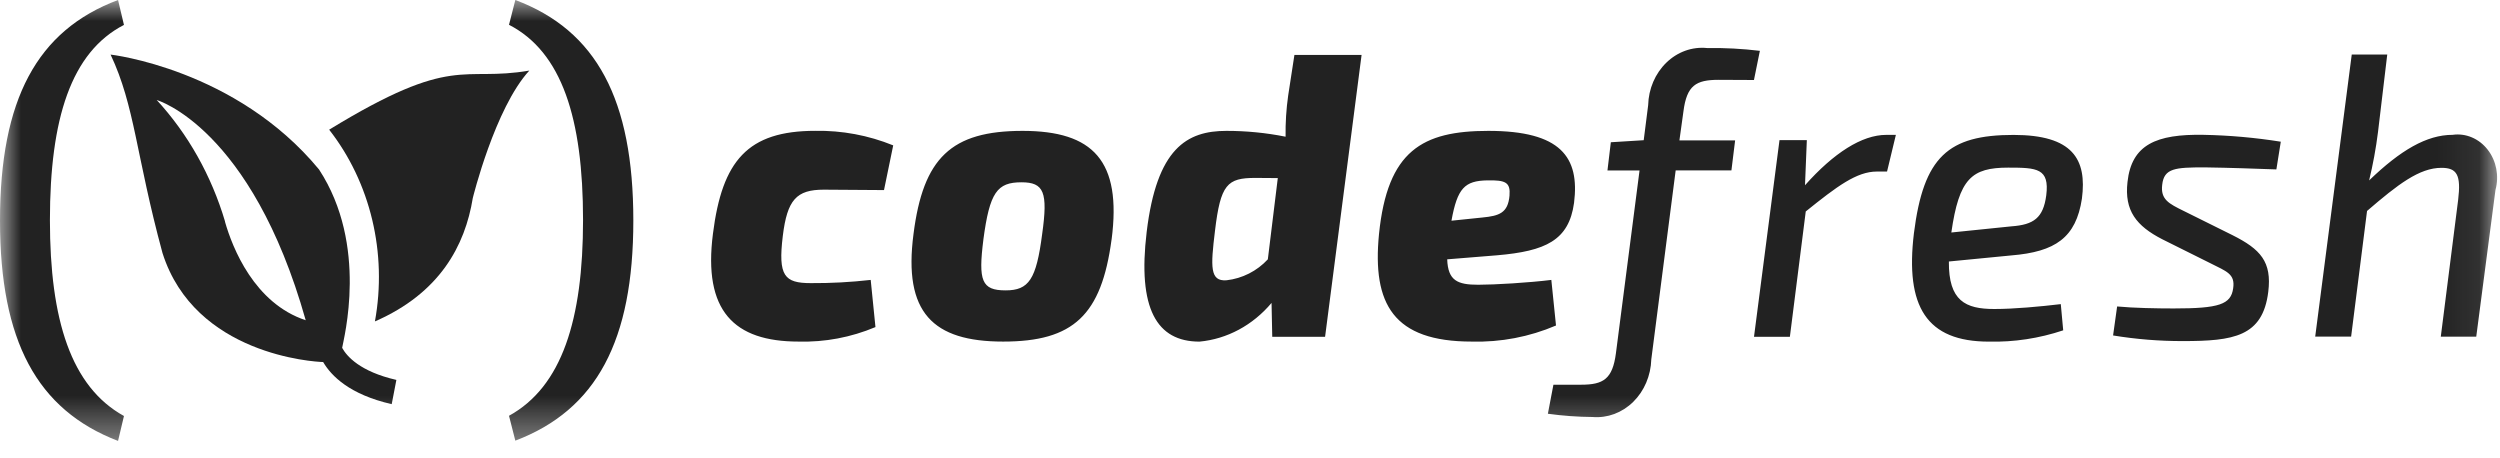<svg width="60" height="11" viewBox="0 0 60 11" fill="none" xmlns="http://www.w3.org/2000/svg">
<g clip-path="url(#clip0_5368_2362)">
<mask id="mask0_5368_2362" style="mask-type:luminance" maskUnits="userSpaceOnUse" x="0" y="0" width="60" height="11">
<path d="M0 0H59.931V10.633H0V0Z" fill="white"/>
</mask>
<g mask="url(#mask0_5368_2362)">
<path d="M7.899 3.111C8.892 4.38 9.297 6.076 8.998 7.714C10.557 7.034 11.162 5.893 11.347 4.753C11.347 4.753 11.878 2.592 12.704 1.694C11.072 1.975 10.906 1.274 7.899 3.113" fill="#222222"/>
<path d="M5.402 5.319C5.075 4.217 4.513 3.216 3.761 2.4C3.761 2.4 6.03 3.052 7.337 7.686C6.104 7.279 5.578 5.948 5.399 5.319H5.402ZM8.211 8.352C8.247 8.13 8.848 5.889 7.657 4.068C5.661 1.65 2.654 1.31 2.654 1.31C3.24 2.552 3.259 3.71 3.9 6.073C4.677 8.519 7.544 8.684 7.756 8.689C7.949 9.021 8.391 9.469 9.401 9.7L9.513 9.118C8.641 8.918 8.322 8.551 8.212 8.349" fill="#222222"/>
<path d="M2.975 0.598C1.707 1.252 1.198 2.847 1.198 5.285C1.198 7.679 1.706 9.284 2.975 9.984L2.833 10.582C0.884 9.835 0 8.174 0 5.295C0 2.394 0.884 0.731 2.833 0L2.975 0.598ZM12.368 0C14.319 0.731 15.2 2.394 15.2 5.294C15.2 8.176 14.317 9.835 12.368 10.576L12.216 9.979C13.486 9.281 13.993 7.674 13.993 5.28C13.993 2.842 13.485 1.248 12.216 0.595L12.368 0ZM21.011 7.85C20.424 8.097 19.797 8.215 19.167 8.198C17.616 8.198 16.871 7.463 17.111 5.607C17.332 3.856 17.944 3.14 19.567 3.14C20.205 3.129 20.839 3.246 21.437 3.489L21.216 4.562L19.771 4.552C19.115 4.552 18.893 4.794 18.787 5.664C18.671 6.621 18.823 6.795 19.461 6.795C19.941 6.798 20.42 6.772 20.897 6.718L21.011 7.85ZM23.601 5.752C23.477 6.738 23.557 6.969 24.134 6.969C24.692 6.969 24.871 6.709 25.012 5.616C25.153 4.611 25.056 4.375 24.515 4.375C23.93 4.375 23.752 4.616 23.601 5.749V5.752ZM26.677 5.752C26.434 7.561 25.765 8.198 24.076 8.198C22.388 8.198 21.677 7.503 21.924 5.617C22.156 3.789 22.829 3.141 24.541 3.141C26.234 3.141 26.926 3.857 26.678 5.752M30.127 4.27C29.453 4.27 29.293 4.424 29.16 5.537C29.054 6.408 29.036 6.755 29.435 6.727C29.816 6.684 30.168 6.505 30.428 6.224L30.667 4.274L30.127 4.27ZM31.802 8.083H30.534L30.517 7.27C30.067 7.806 29.45 8.137 28.788 8.199C27.759 8.199 27.299 7.405 27.52 5.568C27.762 3.556 28.486 3.141 29.435 3.141C29.911 3.141 30.385 3.187 30.854 3.281C30.849 2.951 30.87 2.621 30.916 2.294L31.066 1.318H32.678L31.802 8.083ZM35.579 5.22C35.979 5.181 36.191 5.113 36.228 4.697C36.254 4.378 36.139 4.32 35.695 4.329C35.154 4.339 34.977 4.513 34.835 5.297L35.579 5.22ZM37.344 7.812C36.706 8.085 36.016 8.217 35.322 8.198C33.442 8.198 32.931 7.299 33.096 5.617C33.299 3.616 34.134 3.141 35.721 3.141C37.459 3.141 37.915 3.77 37.777 4.87C37.653 5.77 37.094 6.027 35.93 6.127L34.733 6.224C34.751 6.737 34.981 6.834 35.478 6.834C35.867 6.834 36.697 6.785 37.232 6.718L37.344 7.812V7.812ZM41.245 1.916C40.703 1.916 40.483 2.051 40.403 2.67L40.306 3.369H41.643L41.554 4.09H40.216L39.631 8.626C39.619 9.017 39.462 9.385 39.196 9.646C38.93 9.907 38.578 10.038 38.221 10.008C37.862 10.005 37.504 9.979 37.149 9.93L37.282 9.233H37.947C38.48 9.233 38.701 9.098 38.782 8.479L39.349 4.091H38.579L38.66 3.414L39.449 3.365L39.556 2.523C39.566 2.132 39.724 1.764 39.992 1.504C40.259 1.244 40.613 1.117 40.969 1.153C41.393 1.147 41.816 1.169 42.237 1.22L42.095 1.92L41.245 1.916ZM45.289 4.117H45.045C44.559 4.117 44.088 4.472 43.338 5.075L42.957 8.083H42.096L42.708 3.363H43.364L43.32 4.446C44.008 3.673 44.684 3.237 45.27 3.237H45.501L45.289 4.117ZM48.276 5.432C48.809 5.394 49.039 5.23 49.11 4.688C49.191 4.039 48.889 4.023 48.197 4.023C47.32 4.023 47.018 4.284 46.832 5.58L48.276 5.432ZM49.517 7.928C48.94 8.121 48.338 8.213 47.734 8.199C46.235 8.199 45.722 7.357 45.934 5.598C46.165 3.76 46.758 3.238 48.325 3.238C49.744 3.238 50.09 3.819 49.966 4.767C49.824 5.705 49.328 6.043 48.272 6.13L46.773 6.276C46.764 7.223 47.172 7.416 47.862 7.416C48.342 7.416 48.962 7.358 49.459 7.299L49.517 7.928ZM51.894 5.742C51.273 5.423 50.981 5.056 51.06 4.367C51.158 3.469 51.752 3.215 52.887 3.236C53.507 3.248 54.126 3.303 54.739 3.401L54.633 4.066C54.084 4.047 53.569 4.027 52.913 4.017C52.203 4.017 51.937 4.037 51.893 4.433C51.849 4.788 52.055 4.888 52.408 5.062L53.578 5.643C54.252 5.981 54.528 6.281 54.438 7.006C54.305 8.08 53.604 8.186 52.389 8.186C51.828 8.187 51.268 8.142 50.714 8.051L50.811 7.355C51.211 7.393 51.769 7.403 52.168 7.403C53.259 7.403 53.543 7.307 53.596 6.919C53.648 6.572 53.433 6.513 53.054 6.32L51.894 5.742ZM57.072 3.169C57.023 3.56 56.952 3.947 56.859 4.33C57.612 3.605 58.24 3.236 58.862 3.236C59.18 3.191 59.497 3.325 59.705 3.593C59.913 3.86 59.983 4.224 59.891 4.56L59.43 8.08H58.579L58.996 4.793C59.067 4.202 58.969 4.028 58.596 4.028C58.064 4.028 57.55 4.425 56.809 5.063L56.427 8.078H55.565L56.442 1.308H57.294L57.072 3.169Z" fill="#222222"/>
</g>
</g>
<defs>
<clipPath id="clip0_5368_2362">
<rect width="60" height="10.633" fill="white"/>
</clipPath>
</defs>
</svg>
